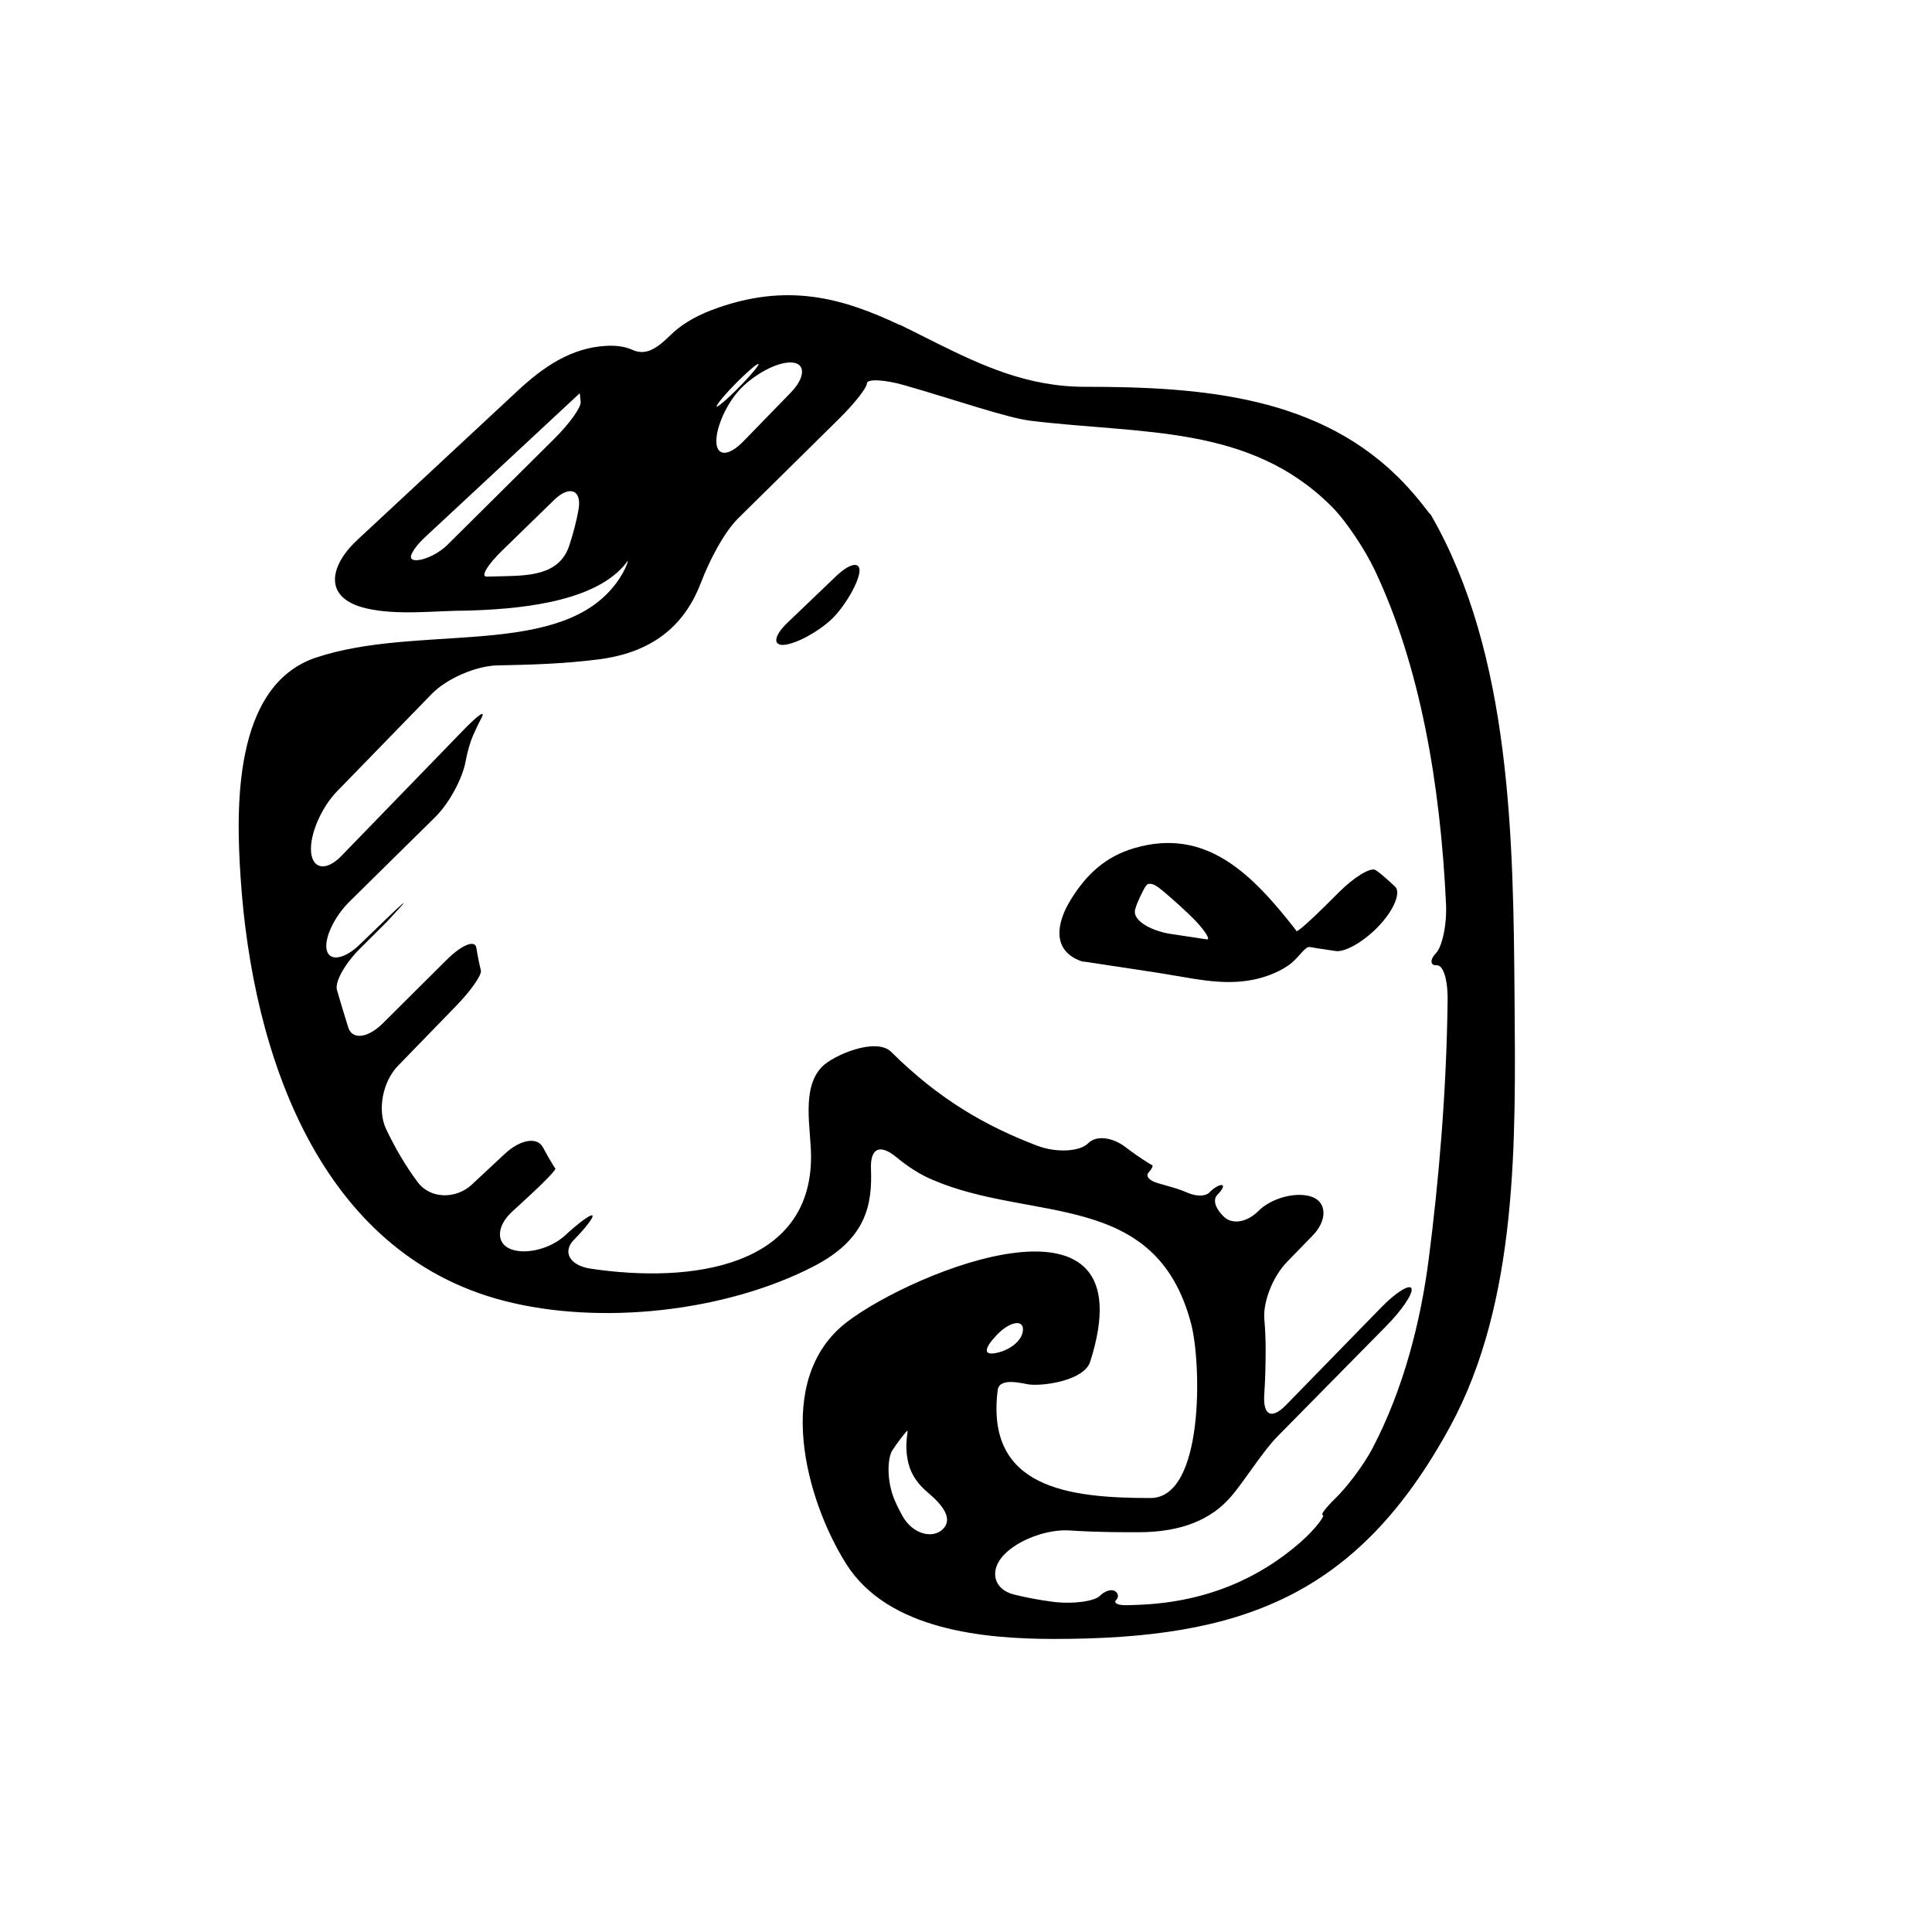 <?xml version="1.0" encoding="iso-8859-1"?>
<!-- Generator: Adobe Illustrator 17.0.2, SVG Export Plug-In . SVG Version: 6.00 Build 0)  -->
<!DOCTYPE svg PUBLIC "-//W3C//DTD SVG 1.1//EN" "http://www.w3.org/Graphics/SVG/1.1/DTD/svg11.dtd">
<svg version="1.1" id="Capa_1" xmlns="http://www.w3.org/2000/svg" xmlns:xlink="http://www.w3.org/1999/xlink" x="0px" y="0px"
	 width="64px" height="64px" viewBox="0 0 64 64" style="enable-background:new 0 0 64 64;" xml:space="preserve">
<g>
	<path d="M47.396,17.049c-0.008-0.012-0.02-0.021-0.031-0.028c-0.021-0.013-0.363-0.498-0.85-1.011
		c-2.746-2.893-6.683-3.197-10.584-3.197c-1.897,0-3.429-0.716-4.91-1.451c-0.632-0.315-1.164-0.585-1.195-0.595
		c-0.019-0.007-0.038-0.01-0.057-0.018c-1.812-0.848-3.685-1.434-6.203-0.474c-0.59,0.225-1.031,0.508-1.364,0.834
		c-0.503,0.496-0.839,0.667-1.267,0.475c-0.214-0.096-0.486-0.144-0.832-0.128c-1.188,0.055-2.123,0.714-2.957,1.491
		c-1.768,1.643-3.536,3.288-5.303,4.933c-0.928,0.861-1.157,1.933,0.282,2.271c1.048,0.246,2.294,0.076,3.359,0.076
		c1.52-0.045,4.082-0.224,5.18-1.482c0.044-0.049,0.081-0.102,0.119-0.154c0.06-0.086-0.075,0.407-0.542,0.938
		c-1.97,2.236-6.445,1.152-9.761,2.25C7.7,22.7,7.821,26.831,7.971,29.08c0.384,5.806,2.592,12.43,8.732,14.013
		c3.181,0.821,7.334,0.365,10.259-1.148c1.745-0.903,1.934-2.051,1.89-3.219c-0.027-0.705,0.301-0.839,0.846-0.39
		c0.36,0.299,0.75,0.557,1.185,0.743c3.3,1.424,7.398,0.312,8.573,4.766c0.346,1.312,0.441,5.779-1.344,5.779
		c-2.719,0-5.469-0.329-5.062-3.575c0.057-0.448,0.853-0.206,1.054-0.185c0.518,0.054,1.815-0.144,2.01-0.757
		c1.972-6.185-5.856-3.004-8.06-1.312c-2.468,1.895-1.351,5.903-0.025,8.008c1.392,2.211,4.605,2.489,6.899,2.489
		c6.168,0,10.024-1.387,13.101-7.021c2.281-4.181,2.177-9.566,2.143-14.172C50.131,27.87,50.077,21.688,47.396,17.049z
		 M19.163,16.888c-0.071,0.398-0.176,0.791-0.306,1.186c-0.339,1.029-1.438,0.992-2.339,1.018c-0.105,0-0.24,0.004-0.393,0.009
		c-0.216,0.007,0.018-0.387,0.526-0.879c0.565-0.551,1.134-1.105,1.708-1.663C18.866,16.066,19.283,16.222,19.163,16.888z
		 M18.363,14.533c-1.181,1.172-2.36,2.343-3.537,3.512c-0.502,0.497-1.36,0.695-1.193,0.315c0.069-0.16,0.218-0.353,0.468-0.585
		c1.112-1.035,2.226-2.07,3.338-3.106c0.567-0.528,1.136-1.057,1.704-1.585c0.016-0.015,0.032-0.029,0.048-0.046
		c0.028-0.025,0.021,0.096,0.044,0.273C19.258,13.487,18.863,14.036,18.363,14.533z M24.377,12.697
		c0.337-0.341,0.67-0.631,0.742-0.642c0.073-0.012-0.206,0.332-0.629,0.764c-0.422,0.431-0.768,0.715-0.751,0.637
		C23.754,13.379,24.04,13.038,24.377,12.697z M24.541,12.868c0.453-0.465,1.205-0.886,1.681-0.86c0.476,0.023,0.458,0.5-0.034,1.005
		c-0.521,0.536-1.041,1.072-1.562,1.606c-0.493,0.507-0.891,0.507-0.896,0.002C23.727,14.117,24.089,13.333,24.541,12.868z
		 M31.236,50.652c-0.329,0.332-0.995,0.182-1.341-0.433c-0.094-0.169-0.18-0.341-0.256-0.519c-0.28-0.649-0.24-1.418-0.075-1.664
		c0.165-0.246,0.38-0.527,0.475-0.628c0.095-0.103-0.115,0.383,0.054,1.068c0.094,0.377,0.316,0.69,0.628,0.953
		C31.263,49.884,31.566,50.318,31.236,50.652z M33.008,44.235c0.423-0.452,0.892-0.545,0.879-0.184
		c-0.014,0.362-0.435,0.672-0.872,0.765C32.577,44.91,32.584,44.686,33.008,44.235z M47.331,41.688
		c-0.274,2.143-0.858,4.369-1.865,6.287c-0.328,0.626-0.908,1.351-1.227,1.657c-0.317,0.308-0.506,0.556-0.42,0.556
		c0.087,0-0.216,0.442-0.747,0.907c-1.355,1.184-3.08,1.957-5.254,2.062c-0.168,0.009-0.338,0.014-0.509,0.017
		c-0.281,0.006-0.431-0.074-0.336-0.17c0.095-0.096,0.075-0.228-0.041-0.299c-0.117-0.072-0.342-0.001-0.502,0.164
		c-0.161,0.165-0.865,0.283-1.566,0.191c-0.43-0.057-0.857-0.136-1.274-0.239c-0.685-0.17-0.823-0.804-0.335-1.313
		c0.003-0.003,0.004-0.004,0.005-0.005c0.488-0.511,1.454-0.85,2.158-0.805c0.987,0.065,1.848,0.059,2.295,0.059
		c1.463,0,2.422-0.443,3.049-1.161c0.464-0.532,1.053-1.502,1.548-2.004l3.622-3.676c0.496-0.503,0.875-1.054,0.828-1.225
		c-0.048-0.171-0.504,0.107-0.997,0.611c-1.05,1.077-2.102,2.156-3.153,3.233c-0.492,0.505-0.78,0.352-0.729-0.354
		c0.033-0.486,0.045-0.986,0.045-1.488c0-0.33-0.014-0.66-0.043-0.99c-0.049-0.546,0.259-1.392,0.749-1.898
		c0.284-0.291,0.569-0.586,0.858-0.883c0.492-0.507,0.472-1.133-0.083-1.292c-0.554-0.159-1.332,0.093-1.719,0.484
		c-0.388,0.39-0.871,0.452-1.142,0.196c-0.271-0.257-0.389-0.559-0.218-0.732c0.171-0.174,0.236-0.315,0.144-0.322
		c-0.092-0.006-0.275,0.103-0.408,0.244c-0.134,0.141-0.445,0.132-0.713,0.016c-0.155-0.067-0.319-0.127-0.496-0.179
		c-0.171-0.049-0.337-0.096-0.5-0.144c-0.277-0.077-0.416-0.234-0.309-0.35c0.108-0.116,0.162-0.229,0.119-0.248
		c-0.024-0.013-0.051-0.025-0.076-0.04c-0.288-0.178-0.554-0.362-0.803-0.554c-0.427-0.327-0.967-0.405-1.238-0.13
		c-0.272,0.275-1.042,0.33-1.701,0.078c-1.689-0.646-3.225-1.517-4.828-3.106c-0.493-0.489-1.9,0.102-2.288,0.495
		c-0.7,0.71-0.364,2.057-0.364,2.98c0,3.645-3.932,4.211-7.303,3.708c-0.698-0.105-0.94-0.561-0.551-0.957
		c0.39-0.395,0.665-0.757,0.61-0.805c-0.055-0.047-0.46,0.249-0.909,0.665c-0.449,0.416-1.251,0.643-1.771,0.459
		c-0.522-0.185-0.502-0.768,0.018-1.246c0.182-0.167,0.364-0.335,0.545-0.502c0.521-0.477,0.922-0.896,0.892-0.932
		c-0.018-0.022-0.036-0.045-0.051-0.068c-0.128-0.207-0.247-0.42-0.363-0.636c-0.19-0.354-0.752-0.259-1.268,0.224
		c-0.362,0.337-0.724,0.674-1.085,1.013c-0.517,0.481-1.364,0.488-1.79-0.075c-0.403-0.535-0.748-1.133-1.048-1.758
		c-0.306-0.638-0.108-1.586,0.383-2.094c0.643-0.664,1.284-1.324,1.927-1.985c0.493-0.506,0.862-1.034,0.827-1.18
		c-0.023-0.089-0.043-0.178-0.061-0.265c-0.035-0.168-0.063-0.33-0.09-0.491c-0.047-0.273-0.488-0.09-0.989,0.408
		c-0.709,0.707-1.411,1.403-2.105,2.095c-0.501,0.498-1.018,0.56-1.15,0.136c-0.082-0.263-0.161-0.519-0.235-0.767
		c-0.044-0.144-0.091-0.305-0.139-0.476c-0.074-0.264,0.271-0.876,0.764-1.366c0.296-0.296,0.595-0.592,0.893-0.889
		c0.15-0.163,0.3-0.328,0.45-0.491c0.248-0.273,0.037-0.096-0.471,0.396c-0.303,0.291-0.597,0.577-0.88,0.85
		c-0.508,0.489-1.004,0.571-1.094,0.182c-0.09-0.391,0.255-1.112,0.758-1.608c0.943-0.932,1.888-1.861,2.832-2.792
		c0.503-0.497,0.916-1.325,1.009-1.841c0.06-0.328,0.146-0.633,0.266-0.908c0.084-0.188,0.17-0.367,0.259-0.535
		c0.153-0.291-0.105-0.107-0.597,0.399c-1.349,1.389-2.696,2.779-4.044,4.171c-0.491,0.507-0.958,0.443-1.002-0.145
		c-0.045-0.589,0.357-1.478,0.849-1.986c1.076-1.108,2.128-2.19,3.15-3.24c0.493-0.506,1.465-0.929,2.171-0.944
		c1.112-0.021,2.223-0.053,3.37-0.201c1.901-0.247,2.88-1.236,3.379-2.547c0.251-0.661,0.735-1.637,1.238-2.132
		c1.112-1.1,2.226-2.198,3.34-3.296c0.504-0.496,0.914-1.019,0.918-1.169c0.003-0.148,0.564-0.13,1.244,0.065
		c1.749,0.502,3.389,1.08,4.181,1.176c3.712,0.452,7.257,0.124,9.971,2.843c0.5,0.499,1.123,1.466,1.425,2.104
		c1.506,3.179,2.173,7.09,2.361,11.047c0.034,0.705-0.13,1.436-0.334,1.644c-0.205,0.208-0.192,0.417,0.021,0.399
		c0.214-0.018,0.374,0.451,0.366,1.157C47.918,36.181,47.658,39.14,47.331,41.688z"/>
	<path d="M45.848,29.039c-0.092-0.081-0.185-0.152-0.277-0.215c-0.158-0.109-0.705,0.223-1.205,0.721
		c-0.157,0.156-0.313,0.312-0.471,0.468c-0.501,0.499-0.925,0.871-0.949,0.831c-0.012-0.023-0.027-0.047-0.046-0.07
		c-1.396-1.777-2.919-3.382-5.32-2.68c-0.966,0.282-1.598,0.877-2.115,1.719c-0.479,0.777-0.615,1.674,0.341,2.023
		c0.057,0.021,0.121,0.02,0.182,0.029c1.089,0.171,2.146,0.315,3.194,0.498c1.043,0.185,2.028,0.305,3.028-0.126
		c0.215-0.093,0.418-0.206,0.578-0.341c0.283-0.24,0.449-0.55,0.605-0.524c0.086,0.014,0.179,0.029,0.28,0.047
		c0,0,0.257,0.038,0.574,0.085c0.317,0.048,0.965-0.332,1.446-0.849c0.002-0.003,0.005-0.005,0.007-0.008
		c0.482-0.516,0.713-1.087,0.515-1.275C46.094,29.258,45.972,29.146,45.848,29.039z M39.982,31.118
		c-0.083-0.013-0.166-0.024-0.25-0.037c-0.322-0.048-0.646-0.098-0.968-0.146c-0.534-0.081-1.272-0.405-1.159-0.815
		c0.078-0.276,0.236-0.56,0.307-0.701c0.022-0.038,0.05-0.071,0.077-0.105c0.045-0.056,0.177-0.049,0.295,0.024
		c0.071,0.042,0.14,0.09,0.202,0.146c0.108,0.085,0.489,0.413,0.904,0.806C39.875,30.749,40.121,31.139,39.982,31.118z"/>
	<path d="M27.694,19.089c-0.49,0.468-1.024,0.979-1.607,1.538c-0.511,0.488-0.491,0.837,0.03,0.711
		c0.521-0.128,1.176-0.561,1.492-0.885c0.314-0.323,0.723-0.941,0.842-1.402C28.569,18.59,28.203,18.601,27.694,19.089z"/>
</g>
</svg>
